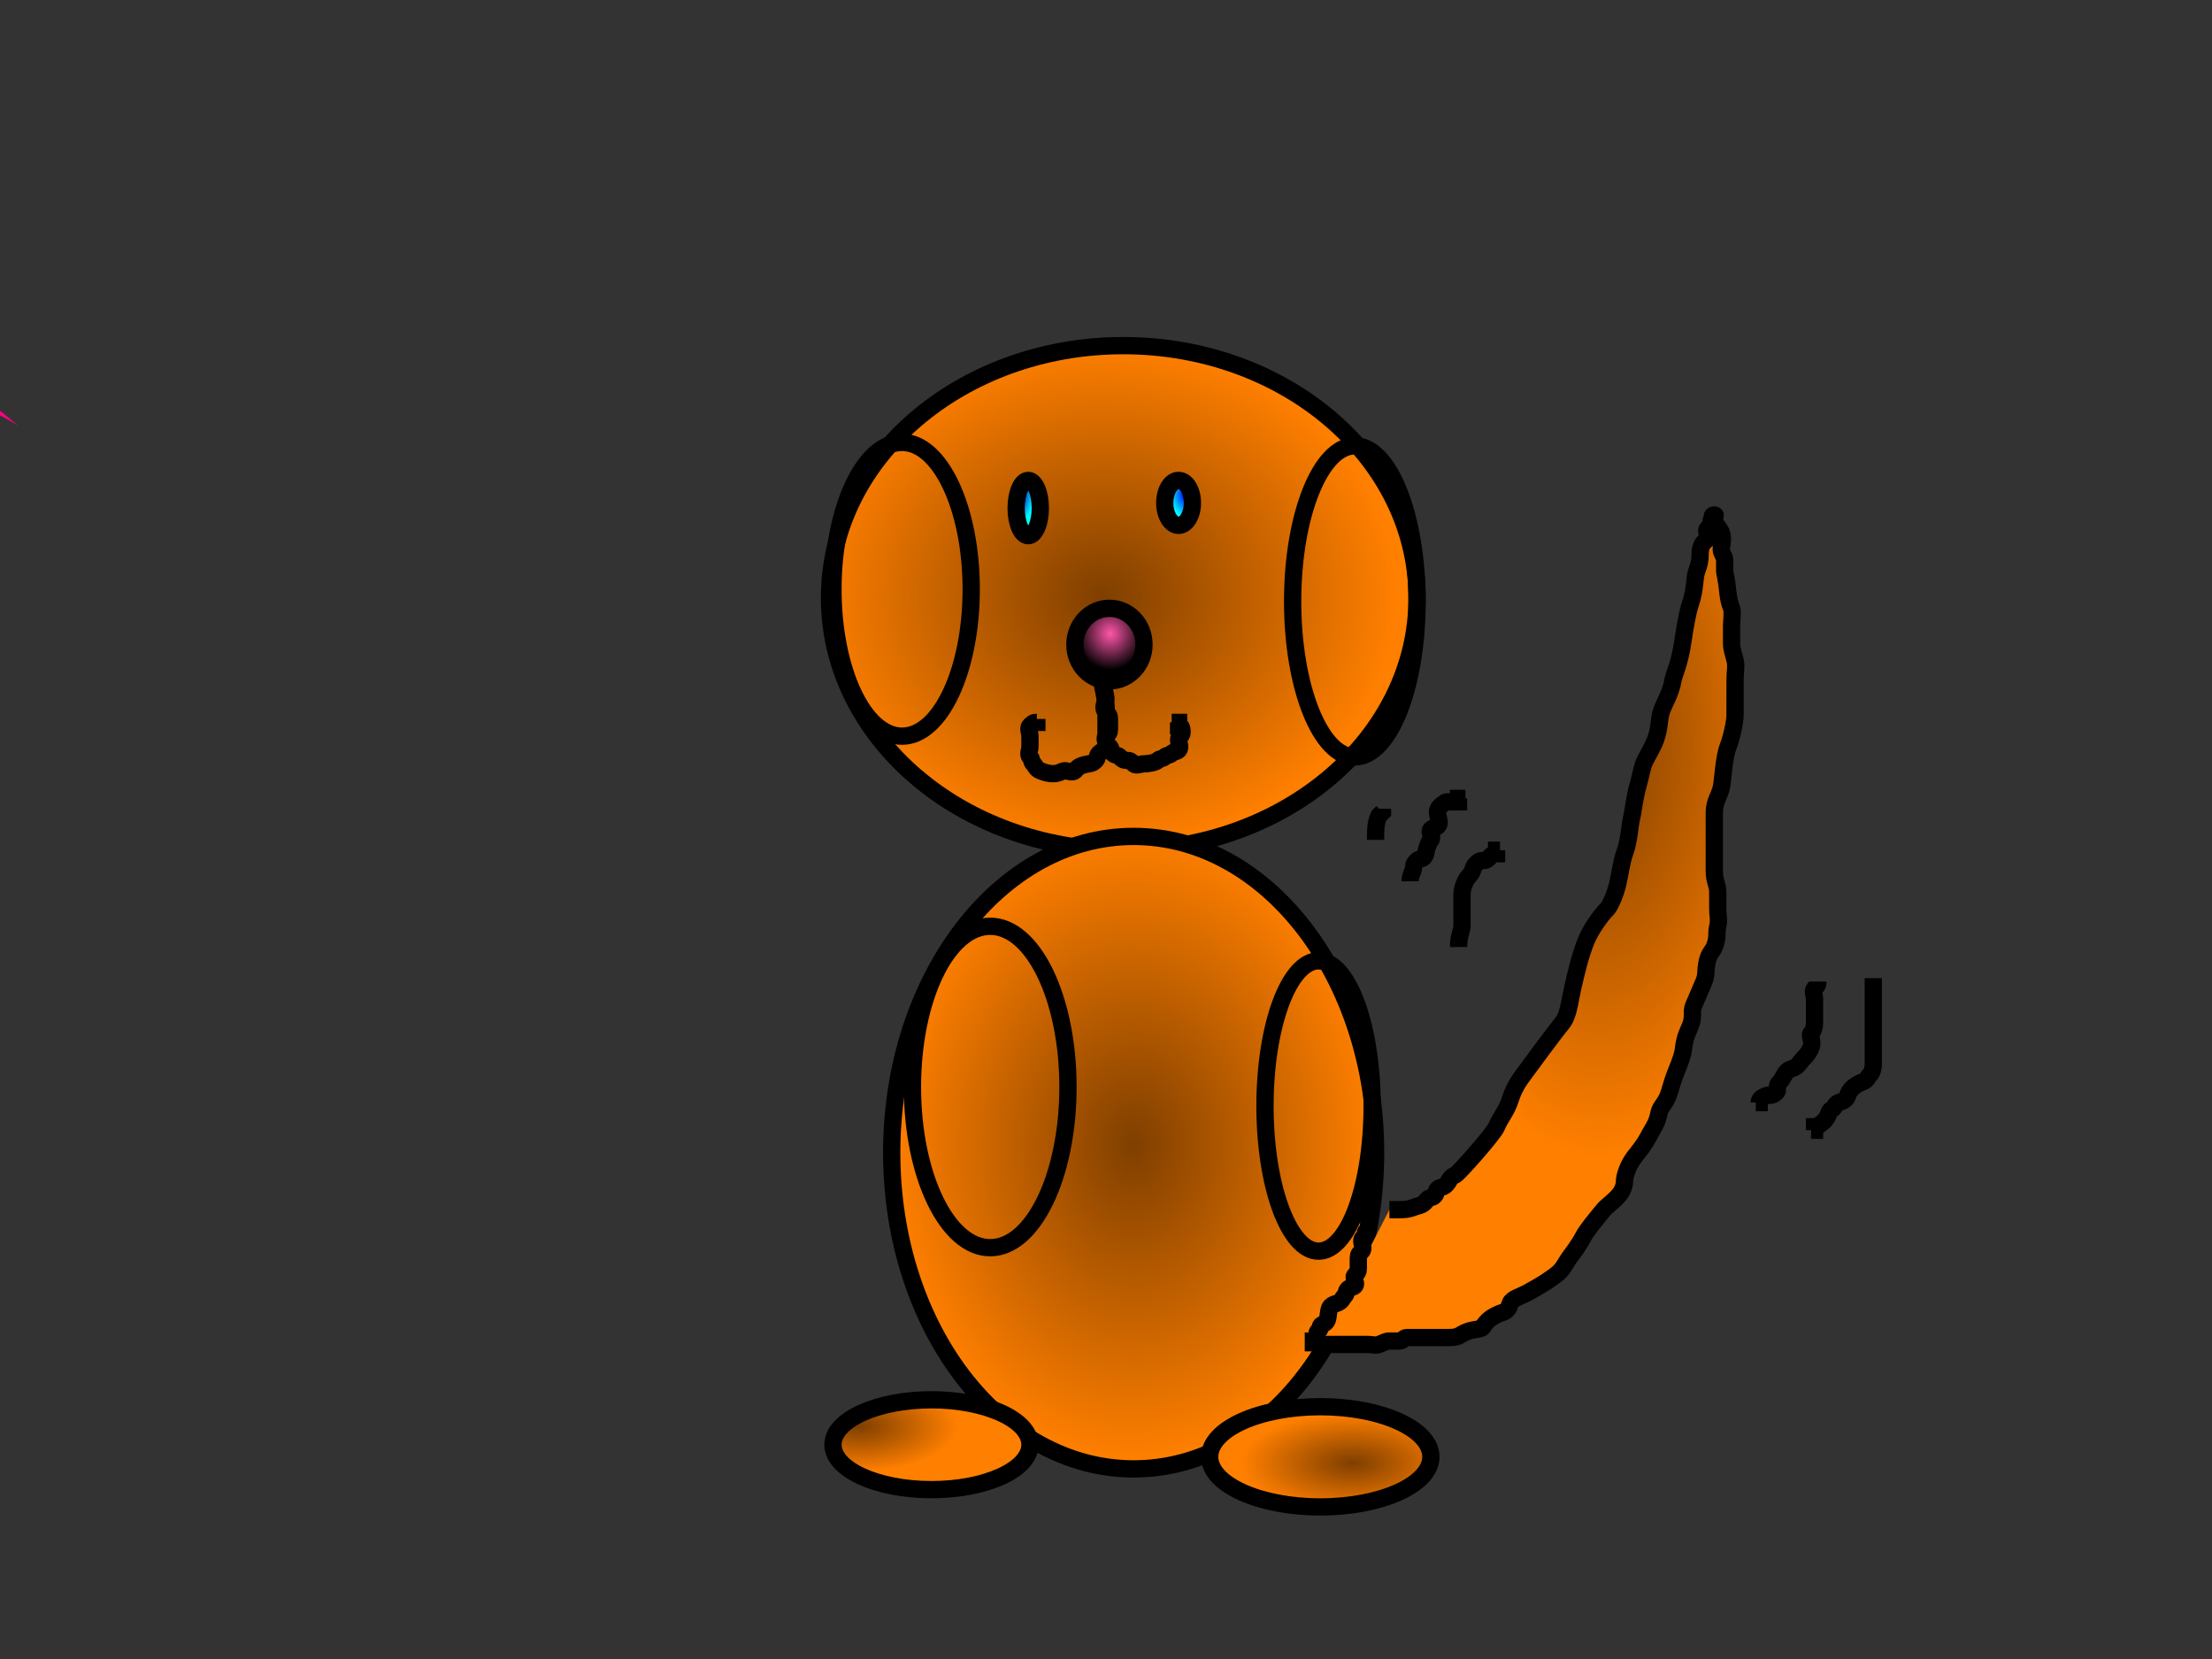 <?xml version="1.0"?><svg width="640" height="480" xmlns="http://www.w3.org/2000/svg" xmlns:xlink="http://www.w3.org/1999/xlink">
 <rect width="100%" height="100%" fill="#333333" stroke="none"/>
 <title>red car bug</title>
 <defs>
  <linearGradient id="linearGradient6250">
   <stop offset="0" stop-color="#bcbcbc" id="stop6252"/>
   <stop offset="1" stop-opacity="0" stop-color="#bcbcbc" id="stop6254"/>
  </linearGradient>
  <linearGradient id="linearGradient16120">
   <stop offset="0" stop-color="#ffffff" id="stop16122"/>
   <stop offset="1" stop-opacity="0" stop-color="#ffffff" id="stop16124"/>
  </linearGradient>
  <linearGradient xlink:href="#linearGradient16120" y2="0.617" x2="0.464" y1="-0.185" x1="0.291" id="linearGradient24487"/>
  <linearGradient xlink:href="#linearGradient16120" y2="0.617" x2="0.464" y1="-0.185" x1="0.291" id="linearGradient24490"/>
  <linearGradient xlink:href="#linearGradient6250" y2="-Infinity" x2="0.319" y1="Infinity" x1="0.84" id="linearGradient8294"/>
  <linearGradient xlink:href="#linearGradient6250" y2="-Infinity" x2="0.319" y1="Infinity" x1="0.84" id="linearGradient8304"/>
  <linearGradient xlink:href="#linearGradient6250" y2="-Infinity" x2="0.319" y1="Infinity" x1="0.84" id="linearGradient8306"/>
  <linearGradient xlink:href="#linearGradient6250" y2="-Infinity" x2="0.319" y1="Infinity" x1="0.84" id="linearGradient8342"/>
  <linearGradient xlink:href="#linearGradient6250" y2="-Infinity" x2="0.319" y1="Infinity" x1="0.84" id="linearGradient8352"/>
  <linearGradient xlink:href="#linearGradient6250" y2="-Infinity" x2="0.319" y1="Infinity" x1="0.84" id="linearGradient8354"/>
  <linearGradient xlink:href="#linearGradient6250" y2="Infinity" x2="0.681" y1="-Infinity" x1="0.16" id="svg_1"/>
  <linearGradient xlink:href="#linearGradient6250" y2="Infinity" x2="0.681" y1="-Infinity" x1="0.16" id="svg_2"/>
  <linearGradient xlink:href="#linearGradient6250" y2="Infinity" x2="0.681" y1="-Infinity" x1="0.16" id="svg_3"/>
  <linearGradient xlink:href="#linearGradient6250" y2="Infinity" x2="0.681" y1="-Infinity" x1="0.16" id="svg_4"/>
  <linearGradient xlink:href="#linearGradient6250" y2="Infinity" x2="0.681" y1="-Infinity" x1="0.16" id="svg_5"/>
  <linearGradient xlink:href="#linearGradient6250" y2="Infinity" x2="0.681" y1="-Infinity" x1="0.16" id="svg_6"/>
  <linearGradient xlink:href="#linearGradient6250" y2="Infinity" x2="0.681" y1="-Infinity" x1="0.16" id="svg_7"/>
  <linearGradient xlink:href="#linearGradient6250" y2="Infinity" x2="0.681" y1="-Infinity" x1="0.16" id="svg_8"/>
  <radialGradient fy="0.348" fx="0.512" r="0.5" cy="0.348" cx="0.512" id="svg_47">
   <stop stop-color="#ff56aa" offset="0"/>
   <stop stop-color="#000000" offset="1"/>
  </radialGradient>
  <radialGradient fy="0.305" fx="0.719" r="0.5" cy="0.305" cx="0.719" id="svg_48">
   <stop stop-color="#0000ff" offset="0"/>
   <stop stop-color="#00ffff" offset="1"/>
  </radialGradient>
  <radialGradient fy="0.23" fx="0.23" r="0.5" cy="0.23" cx="0.23" id="svg_49">
   <stop stop-color="#0000bf" offset="0"/>
   <stop stop-color="#00ffff" offset="1"/>
  </radialGradient>
  <radialGradient fy="0.496" fx="0.465" r="0.5" cy="0.496" cx="0.465" id="svg_50">
   <stop stop-color="#7f3f00" offset="0"/>
   <stop stop-color="#ff7f00" offset="1"/>
  </radialGradient>
  <radialGradient fy="0.488" fx="0.5" r="0.5" cy="0.488" cx="0.5" id="svg_51">
   <stop stop-color="#7f3f00" offset="0"/>
   <stop stop-color="#ff7f00" offset="1"/>
  </radialGradient>
  <radialGradient fy="0.562" fx="0.645" r="0.5" cy="0.562" cx="0.645" id="svg_52">
   <stop stop-color="#7f3f00" offset="0"/>
   <stop stop-color="#ff7f00" offset="1"/>
  </radialGradient>
  <radialGradient fy="0.297" fx="0.133" r="0.5" cy="0.297" cx="0.133" id="svg_53">
   <stop stop-color="#7f3f00" offset="0"/>
   <stop stop-color="#ff7f00" offset="1"/>
  </radialGradient>
  <radialGradient fy="0.273" fx="0.668" r="0.5" cy="0.273" cx="0.668" id="svg_61">
   <stop stop-color="#7f3f00" offset="0"/>
   <stop stop-color="#ff7f00" offset="1"/>
  </radialGradient>
 </defs>
 <g>
  <title>Layer 1</title>
  <path d="m-273.65,300.633l114.091,-7.106l3.56,-8.813l-13.954,-34.55l-104.687,-5.552c0.33,18.673 0.66,-21.843 0.99,56.021z" stroke-width="1px" stroke="#000000" fill-rule="evenodd" fill="#000000" id="path8312"/>
  <path d="m-255.604,29.536c-87.348,0.263 -141.954,54.181 -185.012,88.679c9.409,-3.655 19.658,-5.651 30.376,-5.651c45.854,0 83.07,36.737 83.07,82.016c0,9.892 -1.778,19.379 -5.033,28.163l215.733,-0.545c-3.604,-9.184 -5.587,-19.175 -5.587,-29.611c0,-45.278 37.216,-82.016 83.07,-82.016c16.229,0 31.374,4.609 44.171,12.564c-5.069,-4.402 -9.976,-8.167 -14.139,-10.571c-17.253,-9.963 -54.926,-12.087 -63.898,-13.95c-8.875,-1.843 -11.555,-2.302 -14.05,-4.655c-9.259,-8.735 -80.398,-73.323 -168.701,-64.423z" stroke-width="1px" fill-rule="evenodd" fill="#ff007f" id="path4342"/>
  <path d="m-289.776,214.01l208.919,-0.562l3.248,16.314l-221.909,0l9.742,-15.752z" stroke-width="1px" stroke-miterlimit="4" stroke-dashoffset="0" marker-start="none" marker-mid="none" marker-end="none" fill-rule="evenodd" fill="#000000" id="path12136"/>
  <path d="m-289.524,162.728c20.916,18.653 39.155,38.854 54.252,60.374c6.337,-8.031 7.106,-24.868 4.585,-29.057c-10.589,-17.595 -32.842,-28.801 -58.837,-31.317z" stroke-width="1.909px" fill-rule="evenodd" fill="#b3b3b3" opacity="0.992" id="path2371"/>
  <path d="m-346.496,212.897l121.002,14.845l6.278,-15.416l-14.269,-35.97l-103.308,-5.138l-9.703,41.679l0,0z" stroke-width="1px" stroke="#000000" fill-rule="evenodd" fill="#000000" id="path8310"/>
  <g id="g8277">
   <path d="m-148.187,187.989a56.216,56.234 0 1 1-112.432,0a56.216,56.234 0 1 1112.432,0z" stroke-width="11.4" stroke-miterlimit="4" stroke-dashoffset="0" marker-start="none" marker-mid="none" marker-end="none" fill-rule="evenodd" fill="#7f007f" id="path3292"/>
   <path d="m-164.608,186.768a39.49,39.503 0 1 1-78.98,0a39.49,39.503 0 1 178.98,0z" stroke-width="11.4" stroke-miterlimit="4" stroke-dashoffset="0" marker-start="none" marker-mid="none" marker-end="none" fill-rule="evenodd" fill="#7f007f" id="path3294"/>
   <path d="m-166.133,186.706c-32.951,-37.919 -42.401,9.548 -75.929,0c0,-20.963 17.008,-37.977 37.965,-37.977c20.956,0 37.965,17.014 37.965,37.977z" stroke-width="11.4" stroke-miterlimit="4" stroke-dashoffset="0" marker-start="none" marker-mid="none" marker-end="none" fill-rule="evenodd" fill="#7f007f" id="path5244"/>
   <path d="m-221.428,175.639a4.509,3.588 0 1 1-9.019,-11.57a4.509,3.588 0 1 19.019,11.57z" stroke-width="2.321" stroke-miterlimit="4" stroke-dashoffset="0" stroke="url(#linearGradient8294)" marker-start="none" marker-mid="none" marker-end="none" fill-rule="evenodd" fill="#7f007f" id="path6262"/>
   <path d="m-206.367,166.586a1.763,1.403 0 1 13.528,-14.241a1.763,1.403 0 1 1-3.528,14.241z" stroke-width="2.321" stroke-miterlimit="4" stroke-dashoffset="0" stroke="url(#svg_8)" marker-start="none" marker-mid="none" marker-end="none" fill-rule="evenodd" fill="#7f007f" id="path6266"/>
   <path d="m-189.792,173.037a6.701,5.332 0 1 113.401,-5.963a6.701,5.332 0 1 1-13.401,5.963z" stroke-width="2.321" stroke-miterlimit="4" stroke-dashoffset="0" stroke="url(#svg_7)" marker-start="none" marker-mid="none" marker-end="none" fill-rule="evenodd" fill="#7f007f" id="path6270"/>
   <path d="m-184.633,188.798a6.654,5.295 0 1 113.308,6.166a6.654,5.295 0 1 1-13.308,-6.166z" stroke-width="2.321" stroke-miterlimit="4" stroke-dashoffset="0" stroke="url(#svg_6)" marker-start="none" marker-mid="none" marker-end="none" fill-rule="evenodd" fill="#7f007f" id="path6274"/>
   <path d="m-193.674,203.461a1.821,1.449 0 1 13.642,14.212a1.821,1.449 0 1 1-3.642,-14.212z" stroke-width="2.321" stroke-miterlimit="4" stroke-dashoffset="0" stroke="url(#svg_5)" marker-start="none" marker-mid="none" marker-end="none" fill-rule="evenodd" fill="#7f007f" id="path6278"/>
   <path d="m-211.862,205.344a4.734,3.767 0 1 1-9.468,11.206a4.734,3.767 0 1 19.468,-11.206z" stroke-width="2.321" stroke-miterlimit="4" stroke-dashoffset="0" stroke="url(#linearGradient8304)" marker-start="none" marker-mid="none" marker-end="none" fill-rule="evenodd" fill="#7f007f" id="path6282"/>
   <path d="m-223.826,192.414a7.328,5.831 0 1 1-14.656,-0.561a7.328,5.831 0 1 114.656,0.561z" stroke-width="2.321" stroke-miterlimit="4" stroke-dashoffset="0" stroke="url(#linearGradient8306)" marker-start="none" marker-mid="none" marker-end="none" fill-rule="evenodd" fill="#7f007f" id="path6288"/>
   <path d="m-196.927,186.768a7.171,7.174 0 1 1-14.342,0a7.171,7.174 0 1 114.342,0z" stroke-width="0.6" stroke-miterlimit="4" stroke-dashoffset="0" stroke="#bcbcbc" marker-start="none" marker-mid="none" marker-end="none" fill-rule="evenodd" fill="#7f007f" opacity="0.377" id="path6329"/>
  </g>
  <path d="m-277.768,77.987c-45.854,0 -81.792,36.753 -81.792,82.031c0.487,12.077 12.984,11.709 22.887,15.397c3.869,-42.183 27.492,-61.191 63.335,-60.871c36.698,0.32 63.467,38.27 53.863,74.216l19.129,-0.035c3.592,-9.171 5.633,-18.289 5.633,-28.707c0,-45.278 -37.201,-82.031 -83.055,-82.031l0,0l0,0z" stroke-width="2.9" stroke-miterlimit="4" stroke-dashoffset="0" marker-start="none" marker-mid="none" marker-end="none" fill-rule="nonzero" fill="#ff007f" id="path2378"/>
  <g id="g8314">
   <path d="m-145.655,266.797a56.216,56.234 0 1 1-112.432,0a56.216,56.234 0 1 1112.432,0z" stroke-width="11.4" stroke-miterlimit="4" stroke-dashoffset="0" marker-start="none" marker-mid="none" marker-end="none" fill-rule="evenodd" fill="#7f007f" id="path8316"/>
   <path d="m-162.075,265.576a39.49,39.503 0 1 1-78.98,0a39.49,39.503 0 1 178.98,0z" stroke-width="11.4" stroke-miterlimit="4" stroke-dashoffset="0" marker-start="none" marker-mid="none" marker-end="none" fill-rule="evenodd" fill="#7f007f" id="path8318"/>
   <path d="m-163.601,265.513c-32.951,-37.919 -42.401,9.548 -75.929,0c0,-20.963 17.008,-37.977 37.965,-37.977c20.956,0 37.965,17.014 37.965,37.977z" stroke-width="11.4" stroke-miterlimit="4" stroke-dashoffset="0" marker-start="none" marker-mid="none" marker-end="none" fill-rule="evenodd" fill="#7f007f" id="path8320"/>
   <path d="m-218.896,254.446a4.509,3.588 0 1 1-9.019,-11.57a4.509,3.588 0 1 19.019,11.57z" stroke-width="2.321" stroke-miterlimit="4" stroke-dashoffset="0" stroke="url(#linearGradient8342)" marker-start="none" marker-mid="none" marker-end="none" fill-rule="evenodd" fill="#7f007f" id="path8322"/>
   <path d="m-203.835,245.393a1.763,1.403 0 1 13.528,-14.241a1.763,1.403 0 1 1-3.528,14.241z" stroke-width="2.321" stroke-miterlimit="4" stroke-dashoffset="0" stroke="url(#svg_4)" marker-start="none" marker-mid="none" marker-end="none" fill-rule="evenodd" fill="#7f007f" id="path8324"/>
   <path d="m-187.26,251.845a6.701,5.332 0 1 113.401,-5.963a6.701,5.332 0 1 1-13.401,5.963z" stroke-width="2.321" stroke-miterlimit="4" stroke-dashoffset="0" stroke="url(#svg_3)" marker-start="none" marker-mid="none" marker-end="none" fill-rule="evenodd" fill="#7f007f" id="path8326"/>
   <path d="m-182.1,267.605a6.654,5.295 0 1 113.309,6.166a6.654,5.295 0 1 1-13.309,-6.166z" stroke-width="2.321" stroke-miterlimit="4" stroke-dashoffset="0" stroke="url(#svg_2)" marker-start="none" marker-mid="none" marker-end="none" fill-rule="evenodd" fill="#7f007f" id="path8328"/>
   <path d="m-191.142,282.269a1.821,1.449 0 1 13.642,14.212a1.821,1.449 0 1 1-3.642,-14.212z" stroke-width="2.321" stroke-miterlimit="4" stroke-dashoffset="0" stroke="url(#svg_1)" marker-start="none" marker-mid="none" marker-end="none" fill-rule="evenodd" fill="#7f007f" id="path8330"/>
   <path d="m-209.329,284.151a4.734,3.767 0 1 1-9.468,11.206a4.734,3.767 0 1 19.468,-11.206z" stroke-width="2.321" stroke-miterlimit="4" stroke-dashoffset="0" stroke="url(#linearGradient8352)" marker-start="none" marker-mid="none" marker-end="none" fill-rule="evenodd" fill="#7f007f" id="path8332"/>
   <path d="m-221.294,271.221a7.328,5.831 0 1 1-14.656,-0.561a7.328,5.831 0 1 114.656,0.561z" stroke-width="2.321" stroke-miterlimit="4" stroke-dashoffset="0" stroke="url(#linearGradient8354)" marker-start="none" marker-mid="none" marker-end="none" fill-rule="evenodd" fill="#7f007f" id="path8334"/>
   <path d="m-194.394,265.576a7.171,7.174 0 1 1-14.342,0a7.171,7.174 0 1 114.342,0z" stroke-width="0.6" stroke-miterlimit="4" stroke-dashoffset="0" stroke="#bcbcbc" marker-start="none" marker-mid="none" marker-end="none" fill-rule="evenodd" fill="#7f007f" opacity="0.377" id="path8336"/>
  </g>
  <path d="m-283.091,153.942c45.854,0 55.593,23.273 79.875,54.568c6.369,8.209 -10.083,41.453 -13.675,50.812l-3.953,-0.693c2.167,-41.412 -19.438,-65.133 -56.284,-66.538c-27.543,0.106 -61.494,20.968 -54.08,75.211l-29.381,0.509c-3.592,-9.359 -5.557,-19.524 -5.557,-30.156c0,-46.206 37.201,-83.713 83.055,-83.713z" stroke-width="2.9" stroke-miterlimit="4" stroke-dashoffset="0" marker-start="none" marker-mid="none" marker-end="none" fill-rule="nonzero" fill="#ff007f" id="path3357"/>
  <path d="m-258.769,155.528l2.636,62.477l176.894,2.055c-48.141,-50.344 -111.827,-74.313 -179.53,-64.532zm-16.462,3.316c-64.867,15.908 -96.67,57.822 -96.67,57.822l94.139,1.09l2.531,-58.912z" stroke-width="1.026" stroke-miterlimit="4" stroke="#087900" fill-rule="evenodd" fill="#ffffff" id="path4328"/>
  <path d="m-139.515,149.357c-24.949,-2.738 -64.169,15.236 -72.433,55.444c39.708,-71.289 101.348,-40.654 103.165,-43.955c-9.146,-6.445 -19.784,-10.347 -30.732,-11.489z" stroke-width="2.9" stroke-miterlimit="4" stroke-dashoffset="0" marker-start="none" marker-mid="none" marker-end="none" fill-rule="nonzero" fill="url(#linearGradient24490)" opacity="0.969" id="path15113"/>
  <path d="m-200.9,138.806c-24.95,-2.738 -64.17,15.236 -72.433,55.444c39.707,-71.289 101.348,-40.654 103.164,-43.956c-9.146,-6.444 -19.784,-10.346 -30.731,-11.488z" stroke-width="2.9" stroke-miterlimit="4" stroke-dashoffset="0" marker-start="none" marker-mid="none" marker-end="none" fill-rule="nonzero" fill="url(#linearGradient24487)" opacity="0.969" id="path16128"/>
  <path d="m-94.11,221.222c-38.053,1.196 -76.146,0.345 -114.216,0.761c-30.111,0.125 -60.528,-0.187 -90.451,0.646c-4.772,4.315 -0.092,3.794 4.477,3.488c67.242,-0.364 134.484,-0.019 201.725,-0.143c-0.574,-1.134 0.348,-4.784 -1.535,-4.752z" stroke-width="1px" stroke-miterlimit="4" stroke-dashoffset="0" marker-start="none" marker-mid="none" marker-end="none" fill-rule="evenodd" fill="#ffffff" opacity="0.155" id="path8360"/>
  <ellipse fill="#FF0000" stroke="#000000" stroke-width="5" cx="-136" cy="239" rx="36" ry="44" id="svg_9"/>
  <path fill="#FF0000" stroke="#000000" stroke-width="5" d="m-110,92l-44,-45l18,36" id="svg_10"/>
  <line fill="none" stroke="#000000" stroke-width="5" x1="-133" y1="214" x2="-134" y2="254" id="svg_11"/>
  <line fill="none" stroke="#000000" stroke-width="5" x1="-151" y1="283" x2="-152" y2="285" id="svg_12"/>
  <line fill="none" stroke="#000000" stroke-width="5" x1="-124" y1="216" x2="-234" y2="222" id="svg_13"/>
  <line fill="none" stroke="#000000" stroke-width="5" x1="-172" y1="185" x2="-172" y2="183" id="svg_14"/>
  <line fill="none" stroke="#000000" stroke-width="5" x1="-126" y1="236" x2="-130" y2="230" id="svg_15"/>
  <line fill="none" stroke="#000000" stroke-width="5" x1="-100" y1="197" x2="-105" y2="193" id="svg_16"/>
  <line fill="none" stroke="#000000" stroke-width="5" x1="-114" y1="230" x2="-116" y2="219" id="svg_17"/>
  <line fill="none" stroke="#000000" stroke-width="5" x1="-177" y1="229" x2="-179" y2="241" id="svg_18"/>
  <ellipse fill="#000000" stroke="#000000" stroke-width="5" cx="-328" cy="241" rx="38" ry="37" id="svg_19"/>
  <ellipse fill="#000000" stroke="#000000" stroke-width="5" cx="-212.5" cy="78" rx="4.5" ry="12" id="svg_20"/>
  <ellipse fill="#ff007f" stroke="#000000" stroke-width="5" cx="-186" cy="189.5" rx="40" ry="39.5" id="svg_21"/>
  <ellipse fill="#ff007f" stroke="#000000" stroke-width="5" cx="-262.5" cy="189" rx="40.5" ry="38" id="svg_22"/>
  <ellipse fill="#FF0000" stroke="#000000" stroke-width="5" cx="-163" cy="216.5" rx="59" ry="12.5" id="svg_23"/>
  <ellipse fill="#FF0000" stroke="#000000" stroke-width="5" cx="-202.5" cy="153" rx="144.5" ry="13" id="svg_24"/>
  <ellipse fill="#ff0000" stroke="#000000" stroke-width="5" cx="-113" cy="192" rx="28" ry="8" id="svg_25"/>
  <path fill="#ff0000" stroke="#000000" stroke-width="5" d="m-77,218l12,2l-1,9" id="svg_26"/>
  <path fill="none" stroke="#000000" stroke-width="5" id="svg_27" d="m-87,146c0,-1 0,-2 0,-3c0,-1 1,-1 1,-2c0,-1 -0.707,-2.293 0,-3c0.707,-0.707 1,-1 1,-2c0,-1 1,-2 1,-3c0,-1 0.293,-1.293 1,-2c0.707,-0.707 1,-1 1,-2c0,-1 0.293,-1.293 1,-2c0.707,-0.707 1,-1 2,-1c1,0 1.293,-0.293 2,-1c0.707,-0.707 1,-1 2,-1c1,0 2.293,0.707 3,0c0.707,-0.707 1.293,-0.293 2,-1c0.707,-0.707 1,-1 1,-2c0,-1 1.293,-0.293 2,-1c0.707,-0.707 0.693,-1.459 2,-2c0.924,-0.383 1.293,-0.293 2,-1c0.707,-0.707 0.293,-1.293 1,-2c0.707,-0.707 1.293,-0.293 2,-1c0.707,-0.707 1.293,-0.293 2,-1c0.707,-0.707 1.076,-0.617 2,-1c1.307,-0.541 2,-1 3,-1c1,0 2,0 3,0c1,0 1,-1 2,-1c1,0 2,0 3,0c1,0 2,0 3,0c2,0 3.879,1.493 7,2c1.974,0.32 4.076,-0.383 5,0c1.307,0.541 2.293,0.293 3,1c0.707,0.707 0.293,1.293 1,2c0.707,0.707 0.293,1.293 1,2c0.707,0.707 2,0 3,0l1,0l1,0l1,0"/>
  <ellipse id="svg_28" ry="73" rx="85" cy="173" cx="325" stroke-width="5" stroke="#000000" fill="url(#svg_50)"/>
  <ellipse id="svg_29" ry="42.5" rx="20" cy="170.5" cx="261" stroke-width="5" stroke="#000000" fill="none"/>
  <ellipse id="svg_30" ry="45" rx="18" cy="174" cx="392" stroke-width="5" stroke="#000000" fill="none"/>
  <ellipse id="svg_31" ry="8" rx="3.5" cy="147" cx="297.5" stroke-width="5" stroke="#000000" fill="url(#svg_49)"/>
  <ellipse id="svg_32" ry="6.5" rx="4" cy="145.5" cx="341" stroke-width="5" stroke="#000000" fill="url(#svg_48)"/>
  <ellipse id="svg_33" ry="10.5" rx="10" cy="186.5" cx="321" stroke-width="5" stroke="#000000" fill="url(#svg_47)"/>
  <path d="m-110,209c0,1 1,1 1,2c0,1 0,2 0,3c0,1 0,2 0,3c0,1 0.707,2.293 0,3c-0.707,0.707 -1,1 -1,2c0,1 -1,1 -1,2c0,1 -0.293,1.293 -1,2c-0.707,0.707 -1.293,0.293 -2,1c-0.707,0.707 -1.293,0.293 -2,1c-0.707,0.707 -0.693,1.459 -2,2c-0.924,0.383 -2,0 -3,0c-1,0 -1,1 -2,1c-1,0 -2,0 -3,0c-1,0 -0.693,-1.459 -2,-2c-0.924,-0.383 -1,-1 -2,-1l0,-1" id="svg_35" stroke-width="5" stroke="#000000" fill="none"/>
  <path d="m-136.703,256c0,0.953 0,1.906 0,2.859c0,0.953 0,1.906 0,2.859c0,0.953 -1.09,0.953 -1.09,1.906c0,0.953 -1.627,0.837 -2.179,3.812c-0.175,0.941 0,1.906 0,2.859c0,0.953 -0.77,2.185 0,2.859c0.77,0.674 0.319,1.232 1.09,1.906c0.77,0.674 2.179,0 3.269,0c1.09,0 1.09,0.953 2.179,0.953c1.09,0 2.179,0 3.269,0c1.09,0 2.179,0 3.269,0c1.09,0 2.498,0.674 3.269,0c0.77,-0.674 0.319,-1.232 1.09,-1.906c0.77,-0.674 1.409,-0.279 2.179,-0.953c0.77,-0.674 1.09,-0.953 2.179,-1.906l0,-0.953l1.09,0l1.09,0" id="svg_36" stroke-width="5" stroke="#000000" fill="none"/>
  <ellipse id="svg_37" ry="91.5" rx="70" cy="333.5" cx="328" stroke-width="5" stroke="#000000" fill="url(#svg_51)"/>
  <ellipse id="svg_38" ry="46.5" rx="22.5" cy="314.5" cx="286.5" stroke-width="5" stroke="#000000" fill="none"/>
  <ellipse id="svg_39" ry="42" rx="15.5" cy="320" cx="381.5" stroke-width="5" stroke="#000000" fill="none"/>
  <ellipse id="svg_40" ry="14.5" rx="32" cy="421.5" cx="382" stroke-width="5" stroke="#000000" fill="url(#svg_52)"/>
  <ellipse id="svg_41" ry="13" rx="28.5" cy="418" cx="269.5" stroke-width="5" stroke="#000000" fill="url(#svg_53)"/>
  <path d="m319,197c0,1 0.493,1.879 1,5c0.16,0.987 -1.414,2.586 0,4c0.707,0.707 1,1 1,2c0,1 0,2 0,3c0,1 -0.293,1.293 -1,2c-0.707,0.707 0.383,2.076 0,3c-0.541,1.307 -1.293,1.293 -2,2c-0.707,0.707 -0.293,1.293 -1,2c-0.707,0.707 -1.013,0.84 -2,1c-3.121,0.507 -3.293,1.293 -4,2c-0.707,0.707 -2,0 -3,0c-1,0 -2.381,1.913 -7,0c-1.307,-0.541 -1.293,-1.293 -2,-2c-0.707,-0.707 -0.293,-1.293 -1,-2c-0.707,-0.707 0,-2 0,-3c0,-1 0,-2 0,-3c0,-1 -0.707,-2.293 0,-3c0.707,-0.707 1,-1 2,-1l0,-1" id="svg_54" stroke-width="5" stroke="#000000" fill="none"/>
  <path d="m319,198c0,1 0.496,1.908 1,6c0.122,0.993 0,2 0,4c0,1 0,2 0,3c0,1 0,2 0,3c0,1 0.293,1.293 1,2c0.707,0.707 0.293,1.293 1,2c0.707,0.707 1.293,0.293 2,1c0.707,0.707 1,1 2,1c1,0 1.293,0.293 2,1c0.707,0.707 2,0 3,0c1,0 3.293,-0.293 4,-1c0.707,-0.707 1.293,-0.293 2,-1c0.707,-0.707 1.293,-0.293 2,-1c0.707,-0.707 1.293,-0.293 2,-1c0.707,-0.707 0,-2 0,-3c0,-1 1,-1 1,-2c0,-1 0,-2 -1,-2l0,-1l-1,0l-1,0" id="svg_55" stroke-width="5" stroke="#000000" fill="none"/>
  <path d="m402,350c1,0 2,0 3,0c3,0 4.027,-0.77 5,-1c2.176,-0.514 2.293,-1.293 3,-2c0.707,-0.707 1.293,-0.293 2,-1c0.707,-0.707 0.293,-1.293 1,-2c0.707,-0.707 1.824,-0.098 3,-2c0.526,-0.851 0.693,-1.459 2,-2c0.924,-0.383 11.144,-11.934 12,-14c1.21,-2.922 2.955,-4.549 4,-8c0.58,-1.914 1.693,-4.186 3,-6c2.481,-3.442 9.714,-13.212 12,-16c1.793,-2.187 2.095,-5.977 3,-10c1.119,-4.975 2.289,-9.868 4,-14c1.21,-2.922 4,-7 6,-9c1,-1 2.486,-4.824 3,-7c0.689,-2.92 1.224,-6.903 2,-9c1.43,-3.867 1.486,-7.824 2,-10c0.689,-2.92 0.847,-6.041 2,-10c0.884,-3.036 1,-5 2,-7c1,-2 2.224,-3.903 3,-6c1.43,-3.867 0.79,-6.078 2,-9c0.856,-2.066 2.493,-4.879 3,-8c0.32,-1.974 1.99,-4.79 3,-12c0.416,-2.971 1.274,-7.885 2,-10c1.655,-4.823 1.144,-7.934 2,-10c1.21,-2.922 0.77,-5.027 1,-6c0.514,-2.176 1.293,-2.293 2,-3c0.707,-0.707 -0.707,-2.293 0,-3c0.707,-0.707 1,-1 1,-2c0,-1 2,-2 1,-2c-2,0 1.459,3.693 2,5c0.765,1.848 0,4 0,5c0,1 1,2 1,3c0,1 0,2 0,3c0,1 0.498,1.926 1,7c0.099,0.995 0.459,2.693 1,4c0.383,0.924 0,4 0,5c0,1 0,3 0,5c0,2 0.486,2.824 1,5c0.46,1.947 0,3 0,6c0,1 0,4 0,5c0,1 0,4 0,5c0,2 -1.144,6.934 -2,9c-1.21,2.922 -1.54,10.053 -2,12c-0.514,2.176 -2,4 -2,7c0,1 0,2 0,3c0,1 0,2 0,3c0,1 0,3 0,4c0,1 0,2 0,4c0,1 0,2 0,3c0,3 1,4 1,6c0,2 0,3 0,5c0,2 0.46,3.053 0,5c-0.514,2.176 0.148,3.228 -1,6c-0.541,1.307 -1.486,1.824 -2,4c-0.689,2.92 -0.144,3.934 -1,6c-1.21,2.922 -1.918,4.387 -3,7c-0.765,1.848 0.21,3.078 -1,6c-0.856,2.066 -1.496,2.908 -2,7c-0.122,0.992 -0.79,3.078 -2,6c-0.856,2.066 -1.42,4.086 -2,6c-1.045,3.451 -2.486,3.824 -3,6c-0.23,0.973 -0.337,2.31 -2,5c-0.744,1.203 -1.346,2.705 -3,5c-1.307,1.814 -2.918,3.387 -4,6c-0.765,1.848 -1,3 -1,4c0,1 -0.474,2.149 -1,3c-1.176,1.902 -4.103,3.906 -5,5c-2.286,2.788 -5,6 -6,8c-1,2 -3.173,4.853 -4,6c-1.307,1.814 -1.705,3.346 -4,5c-1.814,1.307 -2.889,2.194 -8,5c-1.96,1.076 -4.459,1.693 -5,3c-0.383,0.924 -0.293,1.293 -1,2c-0.707,0.707 -1.076,0.617 -2,1c-2.613,1.082 -3.824,2.098 -5,4c-0.526,0.851 -3.31,0.337 -6,2c-1.203,0.744 -2,1 -4,1c-1,0 -2,0 -3,0c-1,0 -2,0 -3,0c-1,0 -2,0 -3,0c-1,0 -2,0 -3,0c-1,0 -1,1 -2,1c-1,0 -2,0 -3,0c-1,0 -1.693,0.459 -3,1c-0.924,0.383 -2,0 -3,0c-1,0 -2,0 -3,0c-1,0 -2,0 -3,0c-1,0 -2,0 -3,0c-2,0 -3,0 -4,0l-1,0" id="svg_56" stroke-width="5" stroke="#000000" fill="url(#svg_61)"/>
  <path d="m422,274c0,-3 1,-5 1,-6c0,-2 0,-3 0,-4c0,-2 0,-4 0,-5c0,-2 0.617,-3.076 1,-4c0.541,-1.307 1.459,-1.693 2,-3c0.383,-0.924 0.293,-1.293 1,-2c0.707,-0.707 1,-1 2,-1c1,0 1.293,-0.293 2,-1c0.707,-0.707 1,-1 2,-1l0,-1l1,0" id="svg_57" stroke-width="5" stroke="#000000" fill="none"/>
  <path d="m408,255c0,-2 1,-3 1,-4c0,-1 0.293,-1.293 1,-2c0.707,-0.707 1.293,-0.293 2,-1c0.707,-0.707 0.459,-1.693 1,-3c0.383,-0.924 0.293,-1.293 1,-2c0.707,-0.707 -0.707,-2.293 0,-3c0.707,-0.707 1.293,-0.293 2,-1c1.414,-1.414 -1.565,-4.151 1,-6c0.811,-0.585 1,-1 2,-1c1,0 2,0 3,0l0,-1l1,0l1,0" id="svg_58" stroke-width="5" stroke="#000000" fill="none"/>
  <path d="m526,284c0,1 -0.293,1.293 -1,2c-0.707,0.707 0,2 0,3c0,1 0,2 0,3c0,2 0,3 0,4c0,1 -0.293,2.293 -1,3c-0.707,0.707 0.765,2.152 0,4c-0.541,1.307 -1,2 -2,3c-1,1 -1.693,2.459 -3,3c-0.924,0.383 -1.293,0.293 -2,1c-0.707,0.707 -1.293,2.293 -2,3c-1.414,1.414 -0.293,2.293 -1,3c-1.414,1.414 -2.076,0.617 -3,1c-1.307,0.541 -2,1 -2,2l-1,0" id="svg_59" stroke-width="5" stroke="#000000" fill="none"/>
  <path d="m542,283c0,1 0,3 0,5c0,2 0,4 0,5c0,2 0,5 0,8c0,2 0,3 0,4c0,1 0,2 0,3c0,1 -0.293,2.293 -1,3c-0.707,0.707 -0.693,1.459 -2,2c-0.924,0.383 -2.824,1.098 -4,3c-0.526,0.851 -0.293,1.293 -1,2c-0.707,0.707 -1.076,0.617 -2,1c-1.307,0.541 -1.076,1.617 -2,2c-1.307,0.541 -0.435,2.151 -3,4c-0.811,0.585 -1,1 -2,1l0,1l-1,0" id="svg_60" stroke-width="5" stroke="#000000" fill="none"/>
  <path d="m396,352c0,1 0,2 0,3c0,1 -1,1 -1,2c0,1 -1,1 -1,2c0,1 0.707,2.293 0,3c-0.707,0.707 -1,1 -1,2c0,1 0,2 0,3c0,1 -0.293,1.293 -1,2c-0.707,0.707 0.707,2.293 0,3c-0.707,0.707 -1.293,0.293 -2,1c-0.707,0.707 -0.293,1.293 -1,2c-0.707,0.707 -0.693,1.459 -2,2c-0.924,0.383 -1.293,0.293 -2,1c-0.707,0.707 -0.617,3.076 -1,4c-0.541,1.307 -2,1 -2,2c0,1 -1,1 -1,2c0,1 0,2 -1,2l0,1l0,1l0,1" id="svg_62" stroke-width="5" stroke="#000000" fill="none"/>
  <path d="m398,243c0,-3 0,-5 1,-7l1,-1l0,-1" id="svg_63" stroke-width="5" stroke="#000000" fill="none"/>
  <path d="m-161,150c-1,0 -2,1 -3,1c-1,0 -1.824,1.486 -4,2c-1.947,0.46 -3.934,1.144 -6,2c-2.922,1.21 -5.693,2.459 -7,3c-0.924,0.383 -3.459,1.693 -4,3c-0.383,0.924 -1.293,0.293 -2,1c-0.707,0.707 -1,1 -3,1l0,1l-1,0l-1,0" id="svg_64" stroke-width="5" stroke="#000000" fill="none"/>
 </g>
</svg>